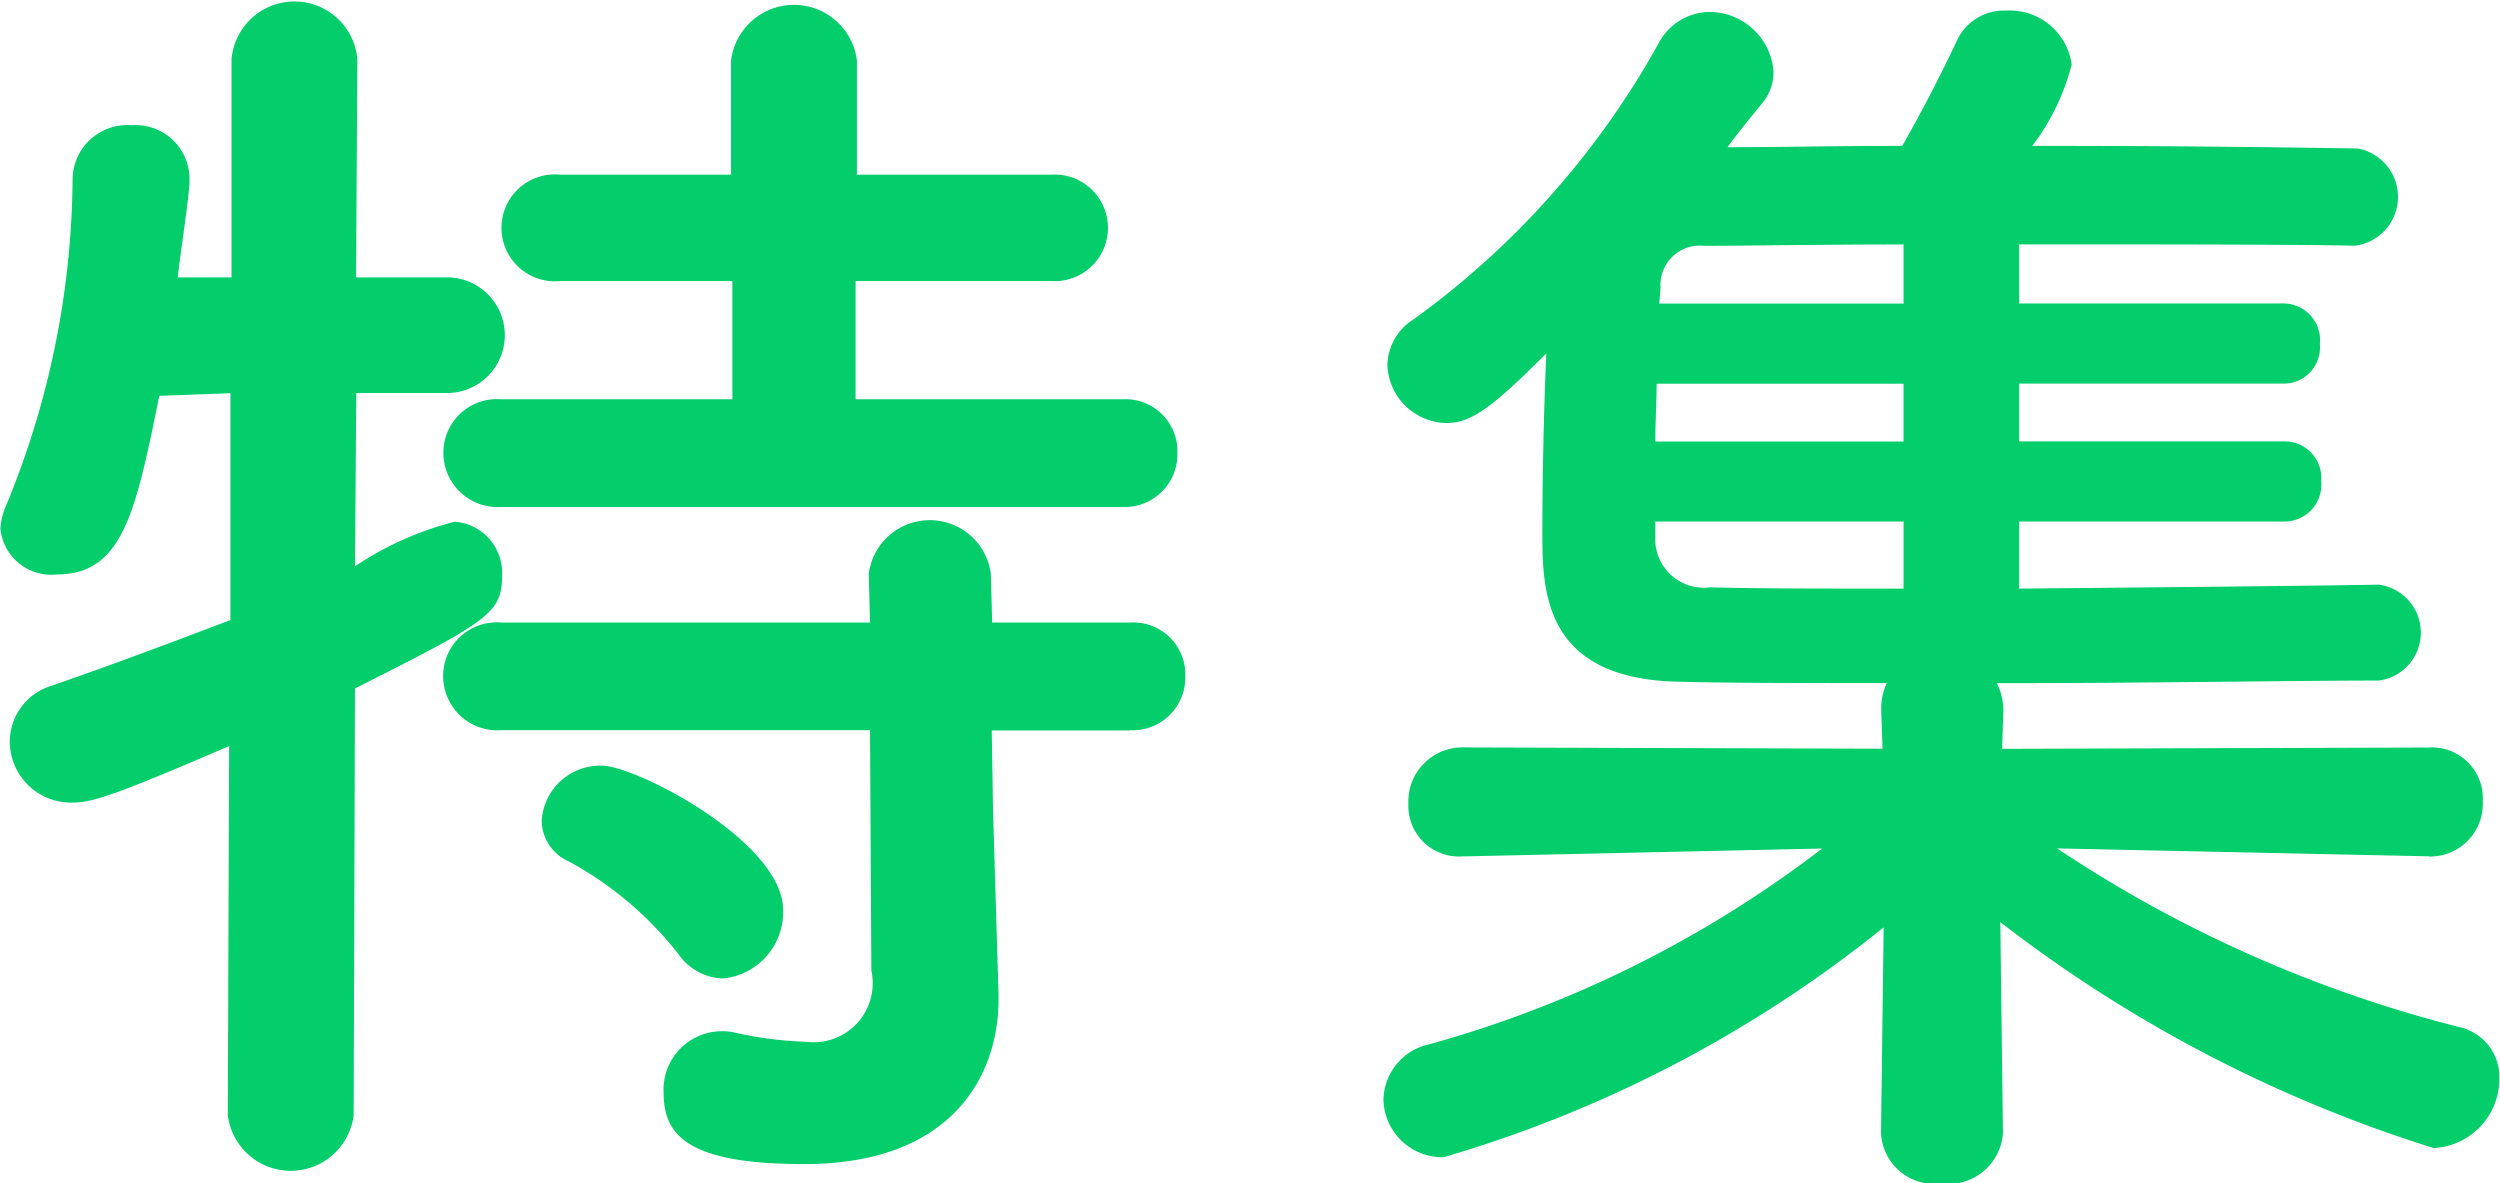 <svg xmlns="http://www.w3.org/2000/svg" width="45.688" height="21.625"><path d="M20.509 9.265a.963.963 0 001.008-.984.95.95 0 00-1.008-.984h-4.873V5.136h3.576a.974.974 0 100-1.944H15.66V1.104a1.159 1.159 0 00-2.3 0v2.088h-3.12a.977.977 0 100 1.944h3.144v2.161H9.16a.978.978 0 00-1.057.984.991.991 0 001.057.984h11.353zm.144 4.08a.963.963 0 001.008-.984.95.95 0 00-1.008-.984h-2.521l-.024-.888a1.125 1.125 0 00-2.232 0l.024.888H9.156a.978.978 0 00-1.057.984.991.991 0 001.057.984H15.9l.024 4.393a1.079 1.079 0 01-1.2 1.3 6.86 6.86 0 01-1.3-.168.9.9 0 00-.24-.024 1.066 1.066 0 00-1.056 1.128c0 .768.432 1.3 2.568 1.3 2.76 0 3.552-1.68 3.552-3v-.1l-.1-3.361-.024-1.464h2.521zm-7.441 4.537a1.218 1.218 0 001.1-1.249c0-1.248-2.688-2.64-3.312-2.64a1.069 1.069 0 00-1.1 1.008.824.824 0 00.5.744 6.448 6.448 0 011.994 1.686 1.033 1.033 0 00.818.451zm-9.049 2.5a1.159 1.159 0 002.3 0l.024-7.8c2.425-1.224 2.689-1.368 2.689-2.064a.938.938 0 00-.865-.984 5.878 5.878 0 00-1.824.816l.024-3.168h1.7a1.057 1.057 0 00-.024-2.113h-1.68l.024-3.984a1.154 1.154 0 00-2.3 0v3.984h-.984c.072-.6.168-1.176.216-1.7v-.12a.984.984 0 00-1.056-.96 1 1 0 00-1.08.96 15.88 15.88 0 01-1.2 5.953 1.288 1.288 0 00-.12.456.933.933 0 001.032.84c1.2 0 1.44-1.128 1.872-3.264l1.3-.048v4.145c-1.008.384-2.088.792-3.264 1.2a1.069 1.069 0 00-.768 1.008 1.117 1.117 0 001.152 1.128c.36 0 .792-.144 2.856-1.032zm40.225-4.729a.963.963 0 00.985-1.008.93.93 0 00-.985-.984l-7.8.024.024-.7a1.116 1.116 0 00-.12-.5c2.712 0 5.5-.048 6.984-.048a.884.884 0 000-1.752h-.024c-1.368.024-4.008.048-6.552.072V9.531h4.848a.674.674 0 00.672-.744.666.666 0 00-.672-.72H36.9V7.011h4.848a.662.662 0 00.648-.72.671.671 0 00-.648-.745H36.9v-1.08c2.448 0 4.9 0 6.12.024h.024a.9.9 0 00.048-1.776 347.29 347.29 0 00-5.952-.048 4.118 4.118 0 00.72-1.488 1.141 1.141 0 00-1.2-.984.949.949 0 00-.888.528c-.36.768-.72 1.44-1.008 1.944-1.2 0-2.3.024-3.193.024.192-.264.408-.528.624-.792a.884.884 0 00.216-.6 1.179 1.179 0 00-1.176-1.08 1.067 1.067 0 00-.912.552 15.469 15.469 0 01-4.488 5.065 1.009 1.009 0 00-.48.84 1.1 1.1 0 001.08 1.056c.456 0 .84-.288 1.824-1.272-.048 1.08-.072 2.3-.072 3.24 0 1.08 0 2.712 2.5 2.76.936.024 2.28.024 3.793.024a1.113 1.113 0 00-.1.5l.024.7-7.657-.024a.987.987 0 00-1.008 1.032.924.924 0 00.984.96h.024l6.553-.144a20.986 20.986 0 01-7.177 3.577 1.058 1.058 0 00-.84 1.008 1.076 1.076 0 001.1 1.056 23.149 23.149 0 008.041-4.2l-.048 3.745v.024a.977.977 0 001.1.912 1 1 0 001.128-.912v-.024l-.048-3.841a25.221 25.221 0 007.92 4.129 1.265 1.265 0 001.2-1.272.932.932 0 00-.72-.936 23.7 23.7 0 01-7.362-3.268l6.768.144h.024zm-9.6-10.105h-4.465l.024-.288a.719.719 0 01.792-.768c.816 0 2.137-.024 3.649-.024v1.08zm0 2.521h-4.537c0-.36.024-.72.024-1.056h4.513v1.056zm0 2.688c-1.44 0-2.737 0-3.529-.024a.889.889 0 01-1.008-.936v-.266h4.537v1.224z" fill="#04cd6b" fill-rule="evenodd"/></svg>